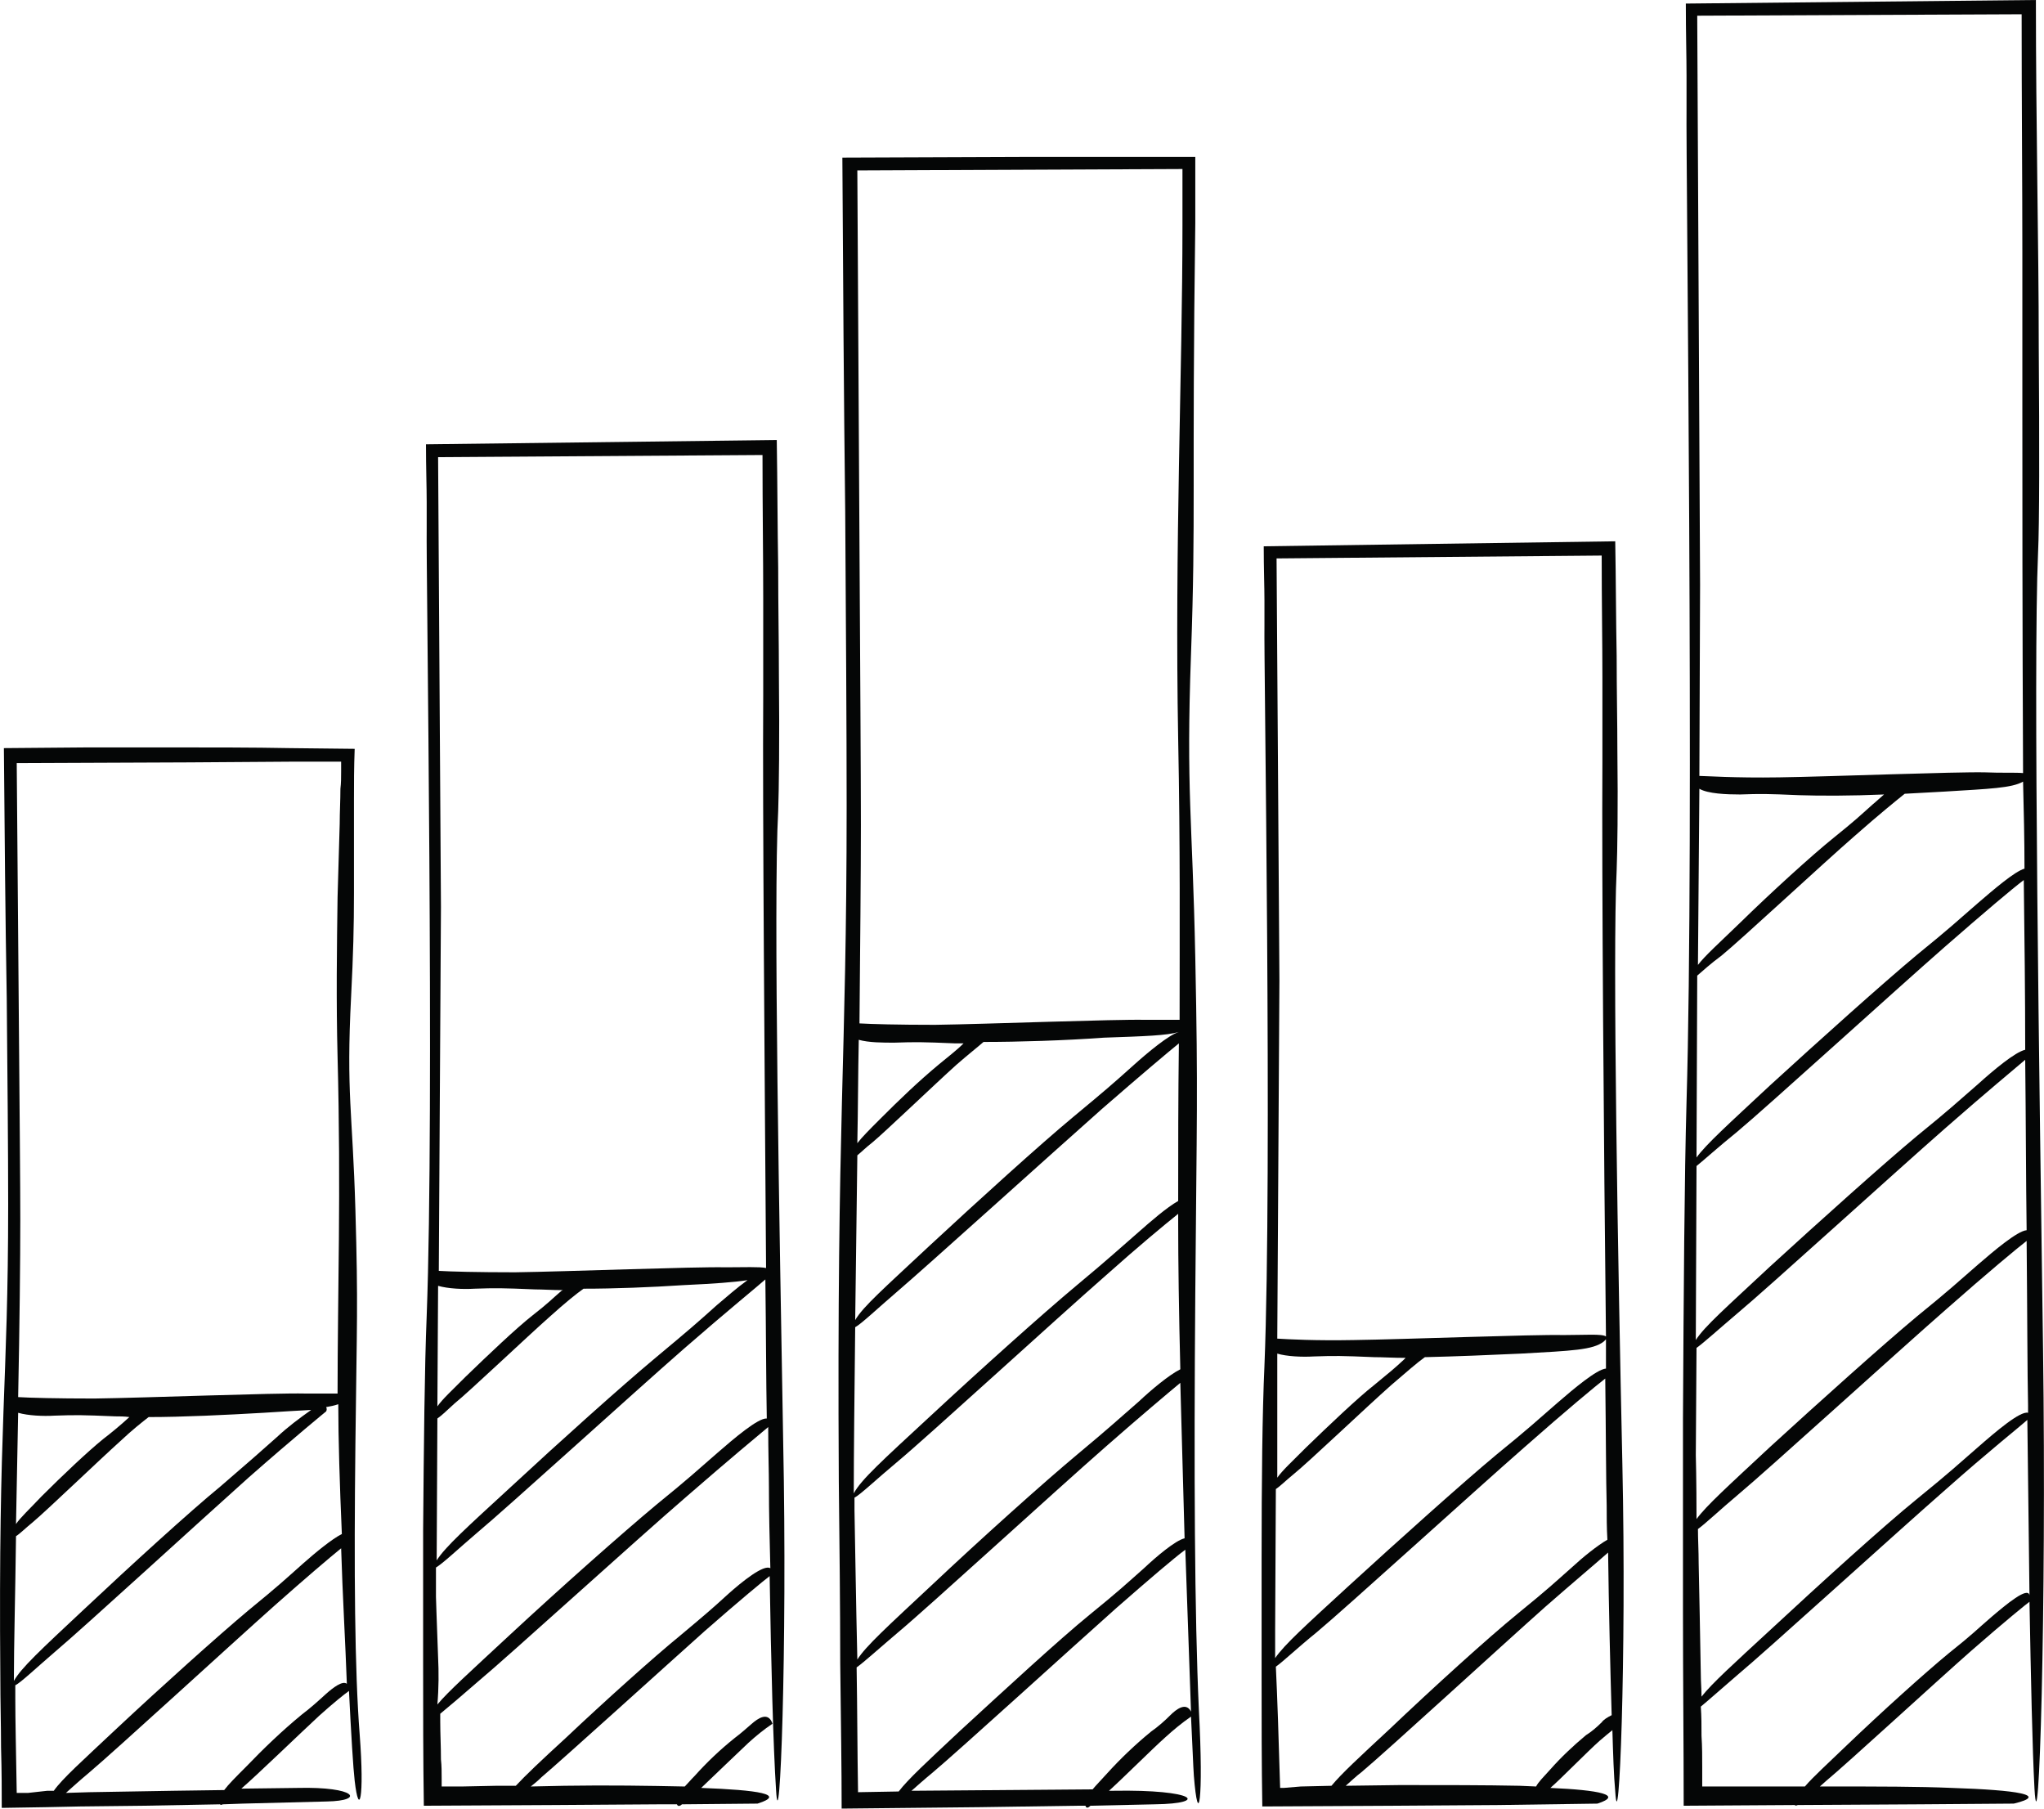 <svg xmlns="http://www.w3.org/2000/svg" id="Layer_1" width="101.13mm" height="89.46mm" viewBox="0 0 286.67 253.6"><defs><style>.cls-1{fill:#050606;stroke-width:0px;}</style></defs><path class="cls-1" d="m49.84,202.6c.2-17.7.4-19.1,0-33-.4-13.8-1.3-16.2-.6-29.9.3-5.9.4-9.8.4-14.5v-13.2c0-2.1,0-4.4.1-7l-9.1-.1c-5.1-.1-11.1-.1-17.8-.1h-10.4l-11.9.1c.1,11.6.2,23.8.4,35.1.1,11,.2,21.1.2,28.9,0,25.6-1.4,30-1.1,66.2,0,3.5.1,6.9.1,9.9.1,3.4.1,6.4.1,8.5l6.2-.1,4.8-.1,8.8-.1,10.8-.2c.1.1.2.1.4,0l2.8-.1,11.8-.3c5.4-.1,4.1-2.1-4.1-1.9l-7.9.1c2.1-1.8,8.3-7.8,10.9-10.2,2-1.8,3.5-3,4.2-3.5.3,6.1.6,10.9.8,12.6.6,5.2,1.4,2.6.7-6.5-.7-9-.8-22.8-.6-40.6Zm-23.3-95.7l14.3-.1h7v1.4c0,.8,0,1.6-.1,2.4,0,1.6-.1,3.3-.1,4.9-.1,3.3-.2,6.8-.3,10.3-.1,7.1-.2,14.6,0,22.4.5,19,0,33,0,47.2h-4.6c-4.1-.1-22.3.6-29.5.7-5.3,0-9.1-.1-10.7-.2.2-9.9.3-19.1.3-24.9,0-4.9-.1-15.5-.2-27.7-.1-11.8-.2-25.2-.3-36.3l24.2-.1ZM2.54,198.1c1.4.4,3.5.5,5.1.4,3-.1,3.8-.1,8.5.1.6,0,1.3,0,2,.1-1.2,1.1-2.4,2.1-3.7,3.1-2.1,1.7-5.7,5.1-8.6,8-1.8,1.9-3,3-3.6,3.9.1-5.1.2-10.4.3-15.6Zm-.3,17.3c.5-.3,1.3-1.1,2.4-2,1.8-1.5,9.2-8.6,12.2-11.3,1.7-1.6,3.1-2.7,4-3.4,4.8,0,10.9-.3,16.1-.6,2.9-.2,5-.3,6.7-.4-1.7,1.2-3.3,2.4-4.8,3.8-2.8,2.5-3.5,3.1-7.9,6.9-4.5,3.7-12.6,11.1-19.1,17.2-6.2,5.8-8.9,8.3-9.9,10.1,0-4.9.2-12.2.3-20.3Zm4.4,35.7l-2.7.3h-1.6c-.1-6-.2-10.3-.2-13.2v-1.9c.7-.3,2.9-2.4,5.7-4.8,3.8-3.2,20.4-18.4,27-24.3,6.6-5.8,10.9-9.3,10.9-9.3.1-.2.1-.4,0-.6.6-.1,1.1-.2,1.7-.4,0,4.8.2,11.3.5,18.2-1.4.7-3.7,2.6-5.4,4.1-2.7,2.4-3.3,3-7.7,6.6-4.3,3.6-12.2,10.7-18.4,16.5-5,4.7-7.7,7.1-8.9,8.8h-.9Zm39.1-13.6c-1.1,1-2.2,2-3.4,2.9-2.8,2.3-5.4,4.8-7.9,7.4-1.4,1.4-2.4,2.4-3,3.2l-7.1.1-11.8.2-3.3.1c.9-.8,2-1.8,3.2-2.8,3.8-3.2,19.7-17.8,26.1-23.5,4.4-3.9,7.7-6.7,9.3-8,.2,6.6.6,13.3.8,19-.6-.5-2,.6-2.9,1.4Z"></path><path class="cls-1" d="m109.14,113.7c.1-2.9.2-9.9.1-19,0-4.6-.1-9.7-.1-15.1-.1-5.8-.1-11.8-.2-17.9l-49.2.6c0,3.3.1,6,.1,8.1v3.7c-.1,5.1,1.1,81.2,0,110.4-.3,7.3-.4,18.1-.5,30.1v18.8c0,6.6,0,13.3.1,19.8l18.4-.1,14.7-.1h2.4c.1.3.4.3.7,0l10.6-.1c4.1-1.3.1-1.9-7.9-2.2,1.9-1.8,5.1-4.9,6.6-6.3,1.1-1,2.2-1.9,3.4-2.7-.6-1.8-2.1-.7-2.9,0s-1.6,1.4-2.4,2c-2,1.6-3.9,3.4-5.6,5.3-.6.6-1,1.1-1.4,1.5h-.1c-4.8-.1-10.6-.2-16.8-.1l-4.7.1c.5-.4,1-.8,1.5-1.3,3.3-2.8,17.3-15.5,22.9-20.5,4.9-4.3,8.3-7.1,9.1-7.7.2,12.1.5,23.9.9,30,.5,8.2,1.6-19.7,1-48.8-.5-29.2-1.4-75.8-.7-88.5Zm-2.2-49.9c0,7.5.1,14.3.1,20v13.8c-.1,15.8.2,52.6.4,80.2-.9-.2-3.1-.1-5.7-.1-4.1-.1-22.3.6-29.5.7-5.3,0-9.1-.1-10.7-.2l.3-51s-.2-30-.4-63.1l45.5-.3Zm-45.5,116.5c1.4.4,3.5.5,5.1.4,3-.1,3.8-.1,8.5.1,1.1,0,2.4.1,3.9.1l-.2.1c-1.4,1.2-1.7,1.6-4,3.4s-6.3,5.6-9.5,8.7c-1.9,1.9-3.2,3.1-3.9,4.1l.1-16.9Zm-.1,18.6c.6-.4,1.4-1.2,2.4-2.1,2-1.6,10.1-9.3,13.5-12.3,2-1.8,3.6-3.1,4.6-3.8,4.3,0,9.5-.2,14-.5,4.3-.2,7.1-.4,9-.7-1.4,1-3,2.4-4.3,3.5-2.9,2.6-3.7,3.3-8.5,7.3s-13.5,11.8-20.4,18.2c-6.2,5.7-9.2,8.4-10.4,10.3l.1-19.9Zm.1,33.5c-.2-5.2-.3-8.5-.3-8.5v-4.1c1-.6,3.1-2.6,5.8-4.9,4.2-3.5,21.9-19.6,29-25.8,6.2-5.4,10.4-8.8,11.4-9.7.1,7.4.1,14.1.2,19.5-1.2-.1-4.6,2.8-6.9,4.8-3,2.6-3.8,3.4-8.6,7.3-4.8,4-13.6,11.8-20.6,18.3-5.6,5.2-8.6,7.9-10.1,9.7.2-2.3.2-4.6.1-6.6Zm40.7-8.9c-2.3,2.1-3,2.7-6.7,5.8-3.8,3.1-10.7,9.3-16.1,14.4-3.5,3.2-5.7,5.3-7,6.7h-2.7l-4.8.1h-2.9v-1c0-1,0-1.9-.1-2.8,0-1.8-.1-3.6-.1-5.3v-1.1c1.1-.9,3.1-2.6,5.4-4.6,4.2-3.5,22-19.7,29.2-25.9,6.1-5.3,10.2-8.7,11.4-9.7,0,3.5.1,6.3.1,8.3,0,3.7.1,7.6.2,11.5-.9-.6-4,1.9-5.9,3.6Z"></path><path class="cls-1" d="m167.64,181.3c.2-25.3.4-27.3,0-47-.4-19.7-1.3-23.2-.6-42.6.7-19.5.1-23.4.6-60.4v-9.3h-23.1l-26.4.1c.1,16.5.2,33.7.4,49.7.1,15.7.2,30.1.2,41.2,0,36.6-1.4,42.9-1.1,94.6.1,9.2.2,17.9.2,25.6.1,8,.2,15,.2,20.4l19.4-.2,13.5-.2h1.3c.1.4.4.3.7,0l9-.2c7.7-.1,5.8-2.1-5.8-1.9h-.6c2.1-1.9,6.1-5.9,7.9-7.5,1.1-1,2.3-2,3.6-2.9.2,3.9.3,6.9.4,8.3.6,7.5,1.4,3.8.7-9.3-.6-13.2-.7-33.1-.5-58.4Zm-1.8-157.6v7.9c0,20.5-1.1,44.8-.6,72.1.3,14.9.2,27.6.2,39.3h-4.8c-4.1-.1-22.3.6-29.5.7-5.2,0-8.9-.1-10.6-.2.1-11,.2-21,.2-27.8s-.1-22.1-.2-39.5c-.1-17.1-.2-36.4-.3-52.3l45.6-.2Zm-45.4,122.1c1.4.4,3.4.4,5,.4,3-.1,3.8-.1,8.5.1h1.2c-1,1-2.2,1.9-3.4,2.9-2.9,2.4-5.6,5-8.3,7.7-1.5,1.5-2.6,2.6-3.2,3.4.1-4.9.1-9.8.2-14.5Zm-.2,16.2c.5-.4,1.2-1.1,2.1-1.8,1.7-1.4,8.9-8.3,11.8-10.9,1.6-1.4,3-2.5,3.8-3.2,4.9,0,11.4-.2,16.9-.6,5.8-.2,8.8-.3,10.5-.8-1.4.4-4.4,2.9-6.4,4.7-2.9,2.6-3.7,3.3-8.4,7.2s-13.3,11.7-20.2,18.1c-6.3,5.9-9.3,8.5-10.4,10.4.1-7.2.2-15.1.3-23.1Zm-.3,24.1c.9-.5,3.1-2.6,5.9-5,4.1-3.5,21.7-19.4,28.7-25.6,5.4-4.7,9.2-7.9,10.8-9.2-.1,7.6-.1,14.8-.1,22.1-1.6.9-3.9,2.9-5.6,4.4-3,2.6-3.8,3.4-8.6,7.4-4.8,4-13.6,11.9-20.6,18.4-6.7,6.2-9.7,8.9-10.7,10.8,0-5.7.1-13.9.2-23.3Zm-.1,23.9c.8-.4,3.1-2.6,6.1-5.1,4.2-3.5,22-19.8,29.2-26.1,4.6-4.1,8.1-7,10.1-8.6v1.3c0,5.3.1,12.6.3,20.5-1.6.8-4.1,2.9-5.8,4.5-3,2.6-3.8,3.4-8.6,7.4-4.8,4-13.6,11.9-20.5,18.4-6.2,5.8-9.2,8.5-10.4,10.4-.2-8.3-.3-16-.4-20.9v-1.8Zm.5,41.3c-.1-5.6-.1-11.7-.2-17.5,1-.7,3.2-2.7,5.8-4.9,4.2-3.5,22-19.8,29.2-26.1,4.9-4.3,8.6-7.4,10.4-8.9.2,7.1.4,14.6.6,21.8-1.3.3-4,2.6-5.7,4.2-2.6,2.3-3.3,3-7.6,6.5-4.3,3.5-12,10.6-18.2,16.3-4.7,4.4-7.3,6.8-8.6,8.5l-5.7.1Zm43.8-10.8c-.8.8-1.7,1.6-2.7,2.3-2.2,1.8-4.3,3.8-6.2,5.9-.9,1-1.5,1.6-2,2.2l-25.4.2c.8-.7,1.8-1.6,2.9-2.5,3.7-3.1,19.5-17.5,25.8-23.1,4.8-4.2,8.2-7.1,9.7-8.2.3,8.7.6,16.8.8,22.7-.7-1.4-2.1-.3-2.9.5Z"></path><path class="cls-1" d="m226.74,122c.1-2.6.2-8.7.1-16.7,0-4-.1-8.5-.1-13.3-.1-5.1-.1-10.5-.2-16.1l-49.3.7c0,3.1.1,5.7.1,7.6v3.5c-.1,4.8,1.1,76.3,0,103.8-.3,6.6-.4,16.2-.4,27v16.8c0,6,0,12.1.1,18l18.4-.1,14.7-.1,13.9-.2c3.7-1.2.3-1.9-6.6-2.2,1.4-1.2,5.2-5.1,6.9-6.6.7-.6,1.3-1.1,1.8-1.5.1,3.4.2,6.4.4,8.6.5,7.8,1.6-18.5,1-45.9-.6-27.5-1.4-71.3-.8-83.3Zm-2.1-44.1c0,6.5.1,12.3.1,17.1v11.8c-.1,15.8.2,54.3.5,80.6-.5-.4-3-.2-6-.2-4.1-.1-22.2.6-29.4.7-5.3.1-9.1-.1-10.7-.2l.3-50.2s-.2-28.2-.4-59.2l45.6-.4Zm-27.5,112.5l-.3.3c-1.4,1.3-1.8,1.6-4.1,3.5-2.3,1.8-6.4,5.7-9.6,8.8-2,2-3.3,3.2-4,4.2v-17.4c1.3.4,3.5.5,5.1.4,3-.1,3.8-.1,8.5.1,1.2,0,2.7.1,4.4.1Zm-18.3,38.1l.1-19.7c.6-.4,1.4-1.2,2.5-2.1,2-1.6,10.3-9.5,13.7-12.5,2.1-1.8,3.7-3.2,4.7-3.9,4.3-.1,9.2-.3,13.5-.5,7.1-.4,10.1-.5,11.6-1.7l.3-.3v4.1c-1.3.1-4.6,2.9-6.8,4.8-3,2.6-3.8,3.4-8.6,7.3-4.8,4-13.6,11.9-20.6,18.3-6.1,5.6-9.1,8.3-10.4,10.2,0-2.5,0-4,0-4Zm3.6,22l-2.4.2h-.5c-.2-6.8-.4-12.9-.6-17,1-.7,3.1-2.7,5.7-4.8,4.2-3.5,22-19.7,29.2-26,5.9-5.2,10-8.6,11.3-9.6.1,8,.1,14.3.2,17.8,0,1.6,0,3.1.1,4.8-1.4.8-3.5,2.5-4.9,3.8-2.6,2.3-3.3,3-7.6,6.5-4.3,3.5-12,10.5-18.1,16.3-4.2,3.9-6.7,6.2-8.1,7.9l-4.3.1Zm42.2-9c-.7.7-1.4,1.3-2.2,1.8-1.8,1.5-3.5,3.1-5,4.8-1,1.1-1.7,1.8-2,2.4l-2.3-.1c-4.8-.1-10.7-.1-16.8-.1l-7.6.1c.7-.6,1.4-1.3,2.2-1.9,3.7-3.1,19.5-17.6,25.8-23.2,4-3.5,7.1-6.1,8.8-7.6.1,7.9.3,16.1.5,22.8-.6.3-1.1.6-1.4,1Z"></path><path class="cls-1" d="m286.54,189.1c-.5-36.8-1.4-95.5-.7-111.5.2-4.1.2-15.1.1-29.1,0-7-.1-14.8-.2-22.8-.1-8.4-.2-17.1-.2-25.7l-49.1.5c0,4.1.1,7.5.1,10.1v4.7c-.1,6.4,1.1,102.3,0,139.2-.3,10.5-.4,26.7-.5,44.4v27.2c0,9.3.1,18.6.1,27.1l15.6-.1c0,.1.2.1.4,0l17.2-.1,13.1-.1c5-1.2.5-1.9-8.7-2.2-4.6-.2-10.4-.2-16.7-.2h-1.8l.9-.8c2.9-2.4,15.3-13.8,20.3-18.2,4.8-4.2,7.9-6.7,8.2-6.9.2,10.8.4,20.5.7,26.2.6,10.2,1.7-24.9,1.2-61.7Zm-3-187.1c0,12.5.1,23.9.1,33.3v21.9c0,11.1,0,30.3.1,51.2-1-.1-3,0-5.3-.1-4-.1-21.9.6-28.9.7-6.3.1-10.4-.2-11.2-.2l.1-26.8s-.2-37.9-.4-79.8l45.5-.2Zm-19.3,109.4c-.6.5-1.1,1-1.6,1.4-1.9,1.7-2.4,2.2-5.5,4.7-3.1,2.5-8.7,7.6-13.1,11.9-3,2.9-4.9,4.6-5.9,5.9l.2-24.7c1.2.7,3.8.8,5.7.8,2.9-.1,3.7-.1,8.3.1,2.9.1,7.3.1,11.9-.1Zm-26.2,25.4c.7-.6,1.9-1.7,3.4-2.8,2.7-2.2,14.1-12.8,18.7-16.8,3.4-3,6-5.1,7-5.9,1.9-.1,3.8-.2,5.5-.3,6.5-.4,9.5-.5,11.1-1.4.1,4,.2,8.1.2,12.2-1.4.4-4.4,3-6.5,4.8-3,2.6-3.8,3.4-8.6,7.3-4.8,4-13.6,11.9-20.6,18.3-5.9,5.5-8.9,8.2-10.3,10.1l.1-25.5Zm-.1,26.7c1-.8,3.1-2.7,5.7-4.8,4.2-3.5,22-19.7,29.2-26,5.5-4.8,9.4-8.1,11-9.3.1,8,.2,16.1.2,23.8-1.4.3-4.5,2.9-6.6,4.8-3,2.6-3.8,3.4-8.6,7.3-4.8,4-13.6,11.9-20.6,18.3-6.1,5.7-9.2,8.4-10.4,10.3l.1-24.4Zm-.1,40.5l.1-15c1-.7,3.2-2.7,5.8-4.9,4.2-3.5,22-19.7,29.2-26,5.7-5,9.7-8.3,11.1-9.5.1,8.6.1,16.7.2,23.9-1.3.1-4.6,2.9-6.8,4.8-3,2.6-3.8,3.4-8.6,7.3-4.8,4-13.6,11.9-20.6,18.3-5.9,5.5-8.9,8.2-10.3,10.1,0-5.5-.1-9-.1-9Zm.3,10.4c1.1-.8,3.1-2.7,5.6-4.8,4.2-3.5,22-19.7,29.2-26,5.9-5.2,10-8.6,11.3-9.6.1,10.4.1,18.6.2,23.1v1c-1.1-.3-4.6,2.7-7,4.8-3,2.6-3.8,3.4-8.6,7.3-4.8,3.9-13.6,11.9-20.5,18.3-5.2,4.8-8.2,7.5-9.7,9.4,0-1.1-.1-2.1-.1-3.2-.1-5.7-.2-11-.3-15.5,0-1.7-.1-3.4-.1-4.8Zm41.2,12.3c-2.1,1.8-2.6,2.4-6,5.1-3.4,2.8-9.5,8.3-14.3,12.9-2.8,2.7-4.7,4.4-5.9,5.8h-14.4v-2.6c0-1.5,0-3-.1-4.5,0-1.4,0-2.7-.1-4.1,1.1-.9,3-2.6,5.1-4.4,4.2-3.5,22-19.7,29.2-26,6.2-5.5,10.5-8.9,11.5-9.8.1,8,.2,16.6.3,24.6-.2-1.3-3.3,1.3-5.3,3Z"></path></svg>